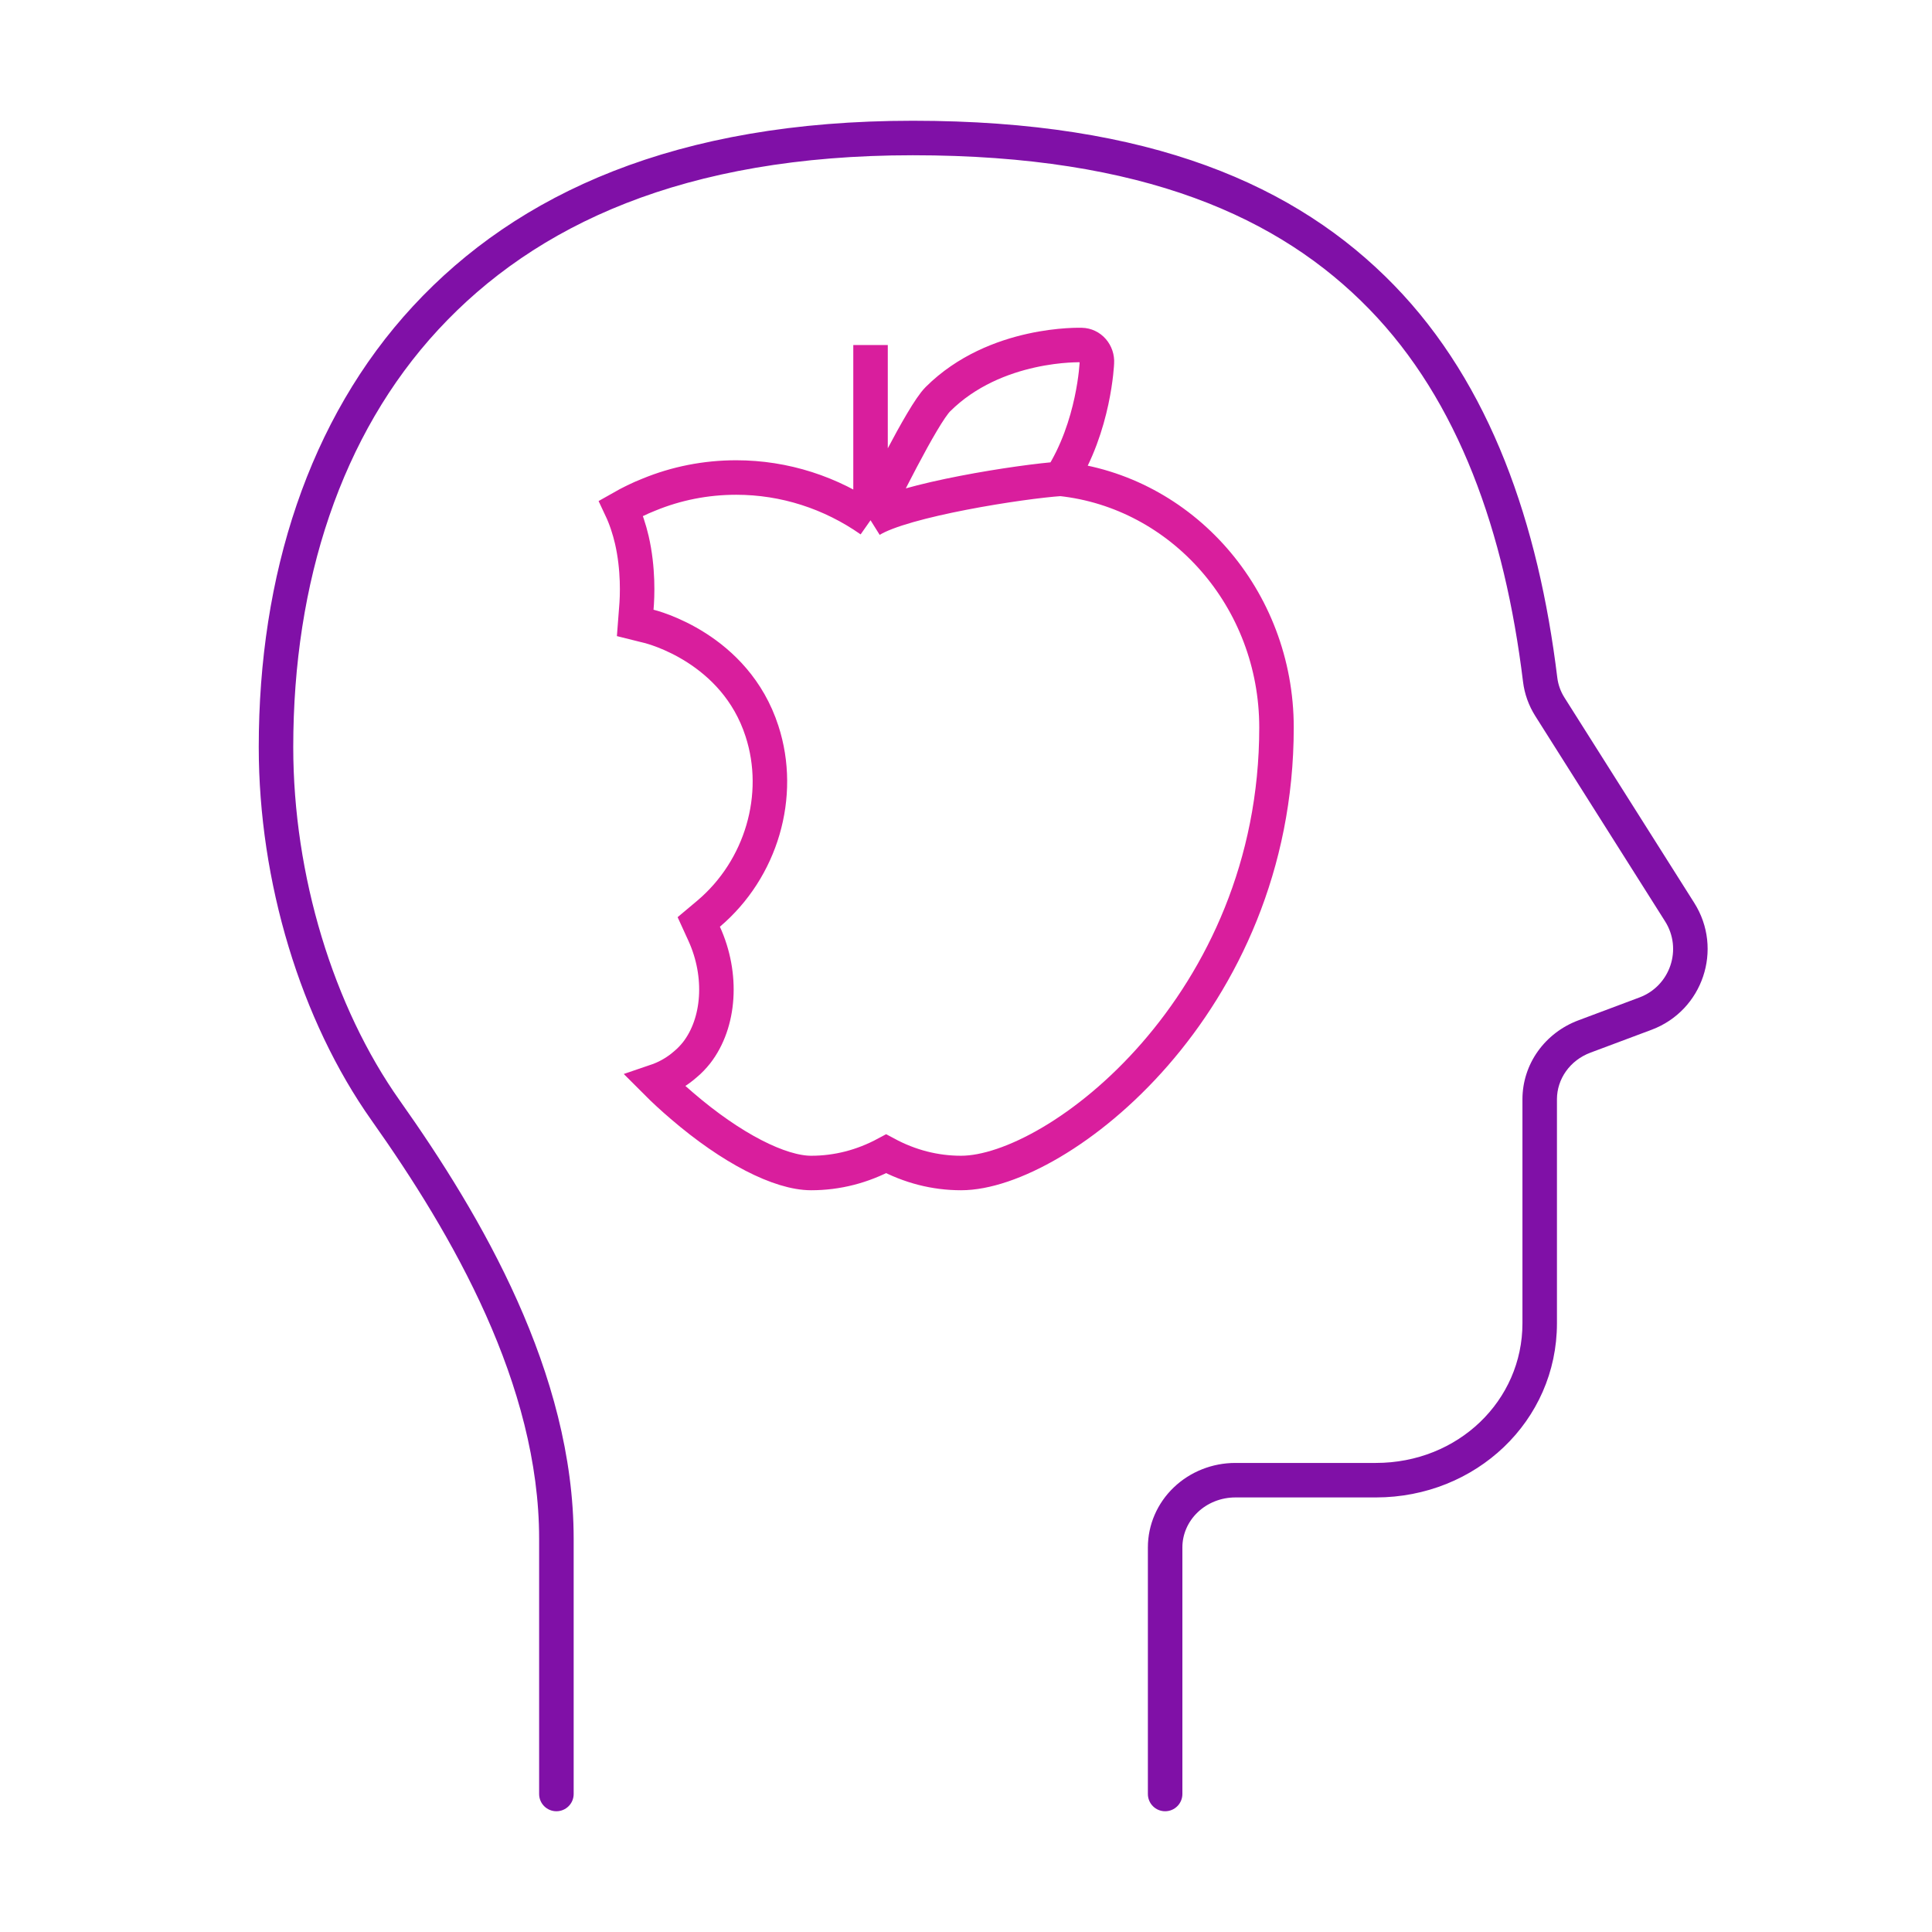 <svg width="56" height="56" viewBox="0 0 56 56" fill="none" xmlns="http://www.w3.org/2000/svg">
<path d="M15.627 52C15.627 52.276 15.851 52.5 16.128 52.5C16.404 52.5 16.628 52.276 16.628 52H15.627ZM11.178 32.186L10.77 32.475L11.178 32.186ZM12.337 9.215L12.704 9.555L12.337 9.215ZM40.046 8.611L40.404 8.263V8.263L40.046 8.611ZM44.643 19.702L45.139 19.642L45.139 19.642L44.643 19.702ZM44.924 20.486L45.346 20.219L45.346 20.219L44.924 20.486ZM48.686 26.438L49.109 26.171L48.686 26.438ZM47.697 29.379L47.522 28.911L47.697 29.379ZM45.923 30.044L45.748 29.576L45.748 29.576L45.923 30.044ZM44.984 30.761L45.391 31.051L45.391 31.051L44.984 30.761ZM44.629 31.859L44.129 31.859V31.859H44.629ZM35.807 42.904V42.404H35.807L35.807 42.904ZM34.368 43.475L34.714 43.836L34.714 43.836L34.368 43.475ZM33.772 44.853L33.272 44.853V44.853H33.772ZM33.272 52C33.272 52.276 33.495 52.5 33.772 52.5C34.048 52.5 34.272 52.276 34.272 52H33.272ZM16.628 52V44.605H15.627V52H16.628ZM16.628 44.605C16.628 39.799 13.957 35.246 11.586 31.898L10.77 32.475C13.128 35.806 15.627 40.135 15.627 44.605H16.628ZM11.586 31.898C9.663 29.18 8.5 25.373 8.5 21.654H7.5C7.5 25.559 8.716 29.573 10.77 32.475L11.586 31.898ZM8.5 21.654C8.5 16.871 9.89 12.595 12.704 9.555L11.97 8.876C8.944 12.145 7.5 16.686 7.5 21.654H8.5ZM12.704 9.555C15.511 6.523 19.82 4.5 26.458 4.5V3.5C19.6 3.5 15.002 5.6 11.97 8.876L12.704 9.555ZM26.458 4.5C33.157 4.5 37.108 6.309 39.688 8.96L40.404 8.263C37.589 5.37 33.351 3.5 26.458 3.5V4.5ZM39.688 8.96C42.279 11.623 43.616 15.421 44.146 19.763L45.139 19.642C44.595 15.188 43.208 11.144 40.404 8.263L39.688 8.96ZM44.146 19.763C44.189 20.115 44.311 20.453 44.501 20.754L45.346 20.219C45.234 20.042 45.164 19.845 45.139 19.642L44.146 19.763ZM44.501 20.754L48.263 26.705L49.109 26.171L45.346 20.219L44.501 20.754ZM47.522 28.911L45.748 29.576L46.099 30.512L47.873 29.848L47.522 28.911ZM45.748 29.576C45.276 29.753 44.867 30.064 44.577 30.47L45.391 31.051C45.562 30.81 45.808 30.621 46.099 30.512L45.748 29.576ZM44.577 30.47C44.286 30.877 44.13 31.361 44.129 31.859L45.129 31.859C45.13 31.573 45.22 31.291 45.391 31.051L44.577 30.47ZM44.129 31.859V38.356H45.129V31.859H44.129ZM44.129 38.356C44.129 40.594 42.27 42.404 39.879 42.404V43.404C42.781 43.404 45.129 41.186 45.129 38.356H44.129ZM39.879 42.404H35.807V43.404H39.879V42.404ZM35.807 42.404C35.142 42.404 34.499 42.657 34.022 43.114L34.714 43.836C35 43.562 35.393 43.404 35.807 43.404L35.807 42.404ZM34.022 43.114C33.544 43.571 33.272 44.196 33.272 44.853L34.272 44.853C34.272 44.476 34.428 44.11 34.714 43.836L34.022 43.114ZM33.272 44.853V52H34.272V44.853H33.272ZM48.263 26.705C48.772 27.509 48.413 28.577 47.522 28.911L47.873 29.848C49.358 29.291 49.956 27.511 49.109 26.171L48.263 26.705Z" fill="#8010A7"/>
<path d="M25.233 10.001V15.08M25.233 15.08C24.089 14.278 22.74 13.841 21.34 13.841C20.453 13.841 19.598 14.013 18.815 14.335C18.534 14.445 18.262 14.58 18 14.729C18.14 15.026 18.241 15.338 18.313 15.645C18.508 16.49 18.475 17.292 18.444 17.637L18.412 18.055L18.797 18.151C18.896 18.175 21.309 18.78 22.087 21.194C22.694 23.061 22.069 25.188 20.54 26.483L20.254 26.723L20.412 27.069C20.956 28.265 20.865 29.647 20.191 30.515C20.095 30.635 19.987 30.75 19.87 30.846C19.621 31.067 19.326 31.236 19.001 31.346C19.254 31.6 19.512 31.835 19.765 32.051C21.204 33.289 22.607 34 23.512 34C24.268 34 24.997 33.813 25.685 33.443C26.373 33.813 27.102 34 27.858 34C30.651 34 37 29.123 37 21.088C37 17.341 34.253 14.252 30.744 13.879M25.233 15.08C25.49 14.566 26.729 12.026 27.185 11.571C28.855 9.907 31.351 10.001 31.351 10.001C31.412 10.002 31.472 10.017 31.528 10.043C31.584 10.069 31.634 10.108 31.675 10.155C31.716 10.203 31.748 10.258 31.769 10.319C31.789 10.38 31.798 10.445 31.794 10.509C31.794 10.509 31.723 12.357 30.744 13.879M25.233 15.08C26.183 14.485 29.625 13.953 30.744 13.879" stroke="#D91E9D"/>
</svg>

